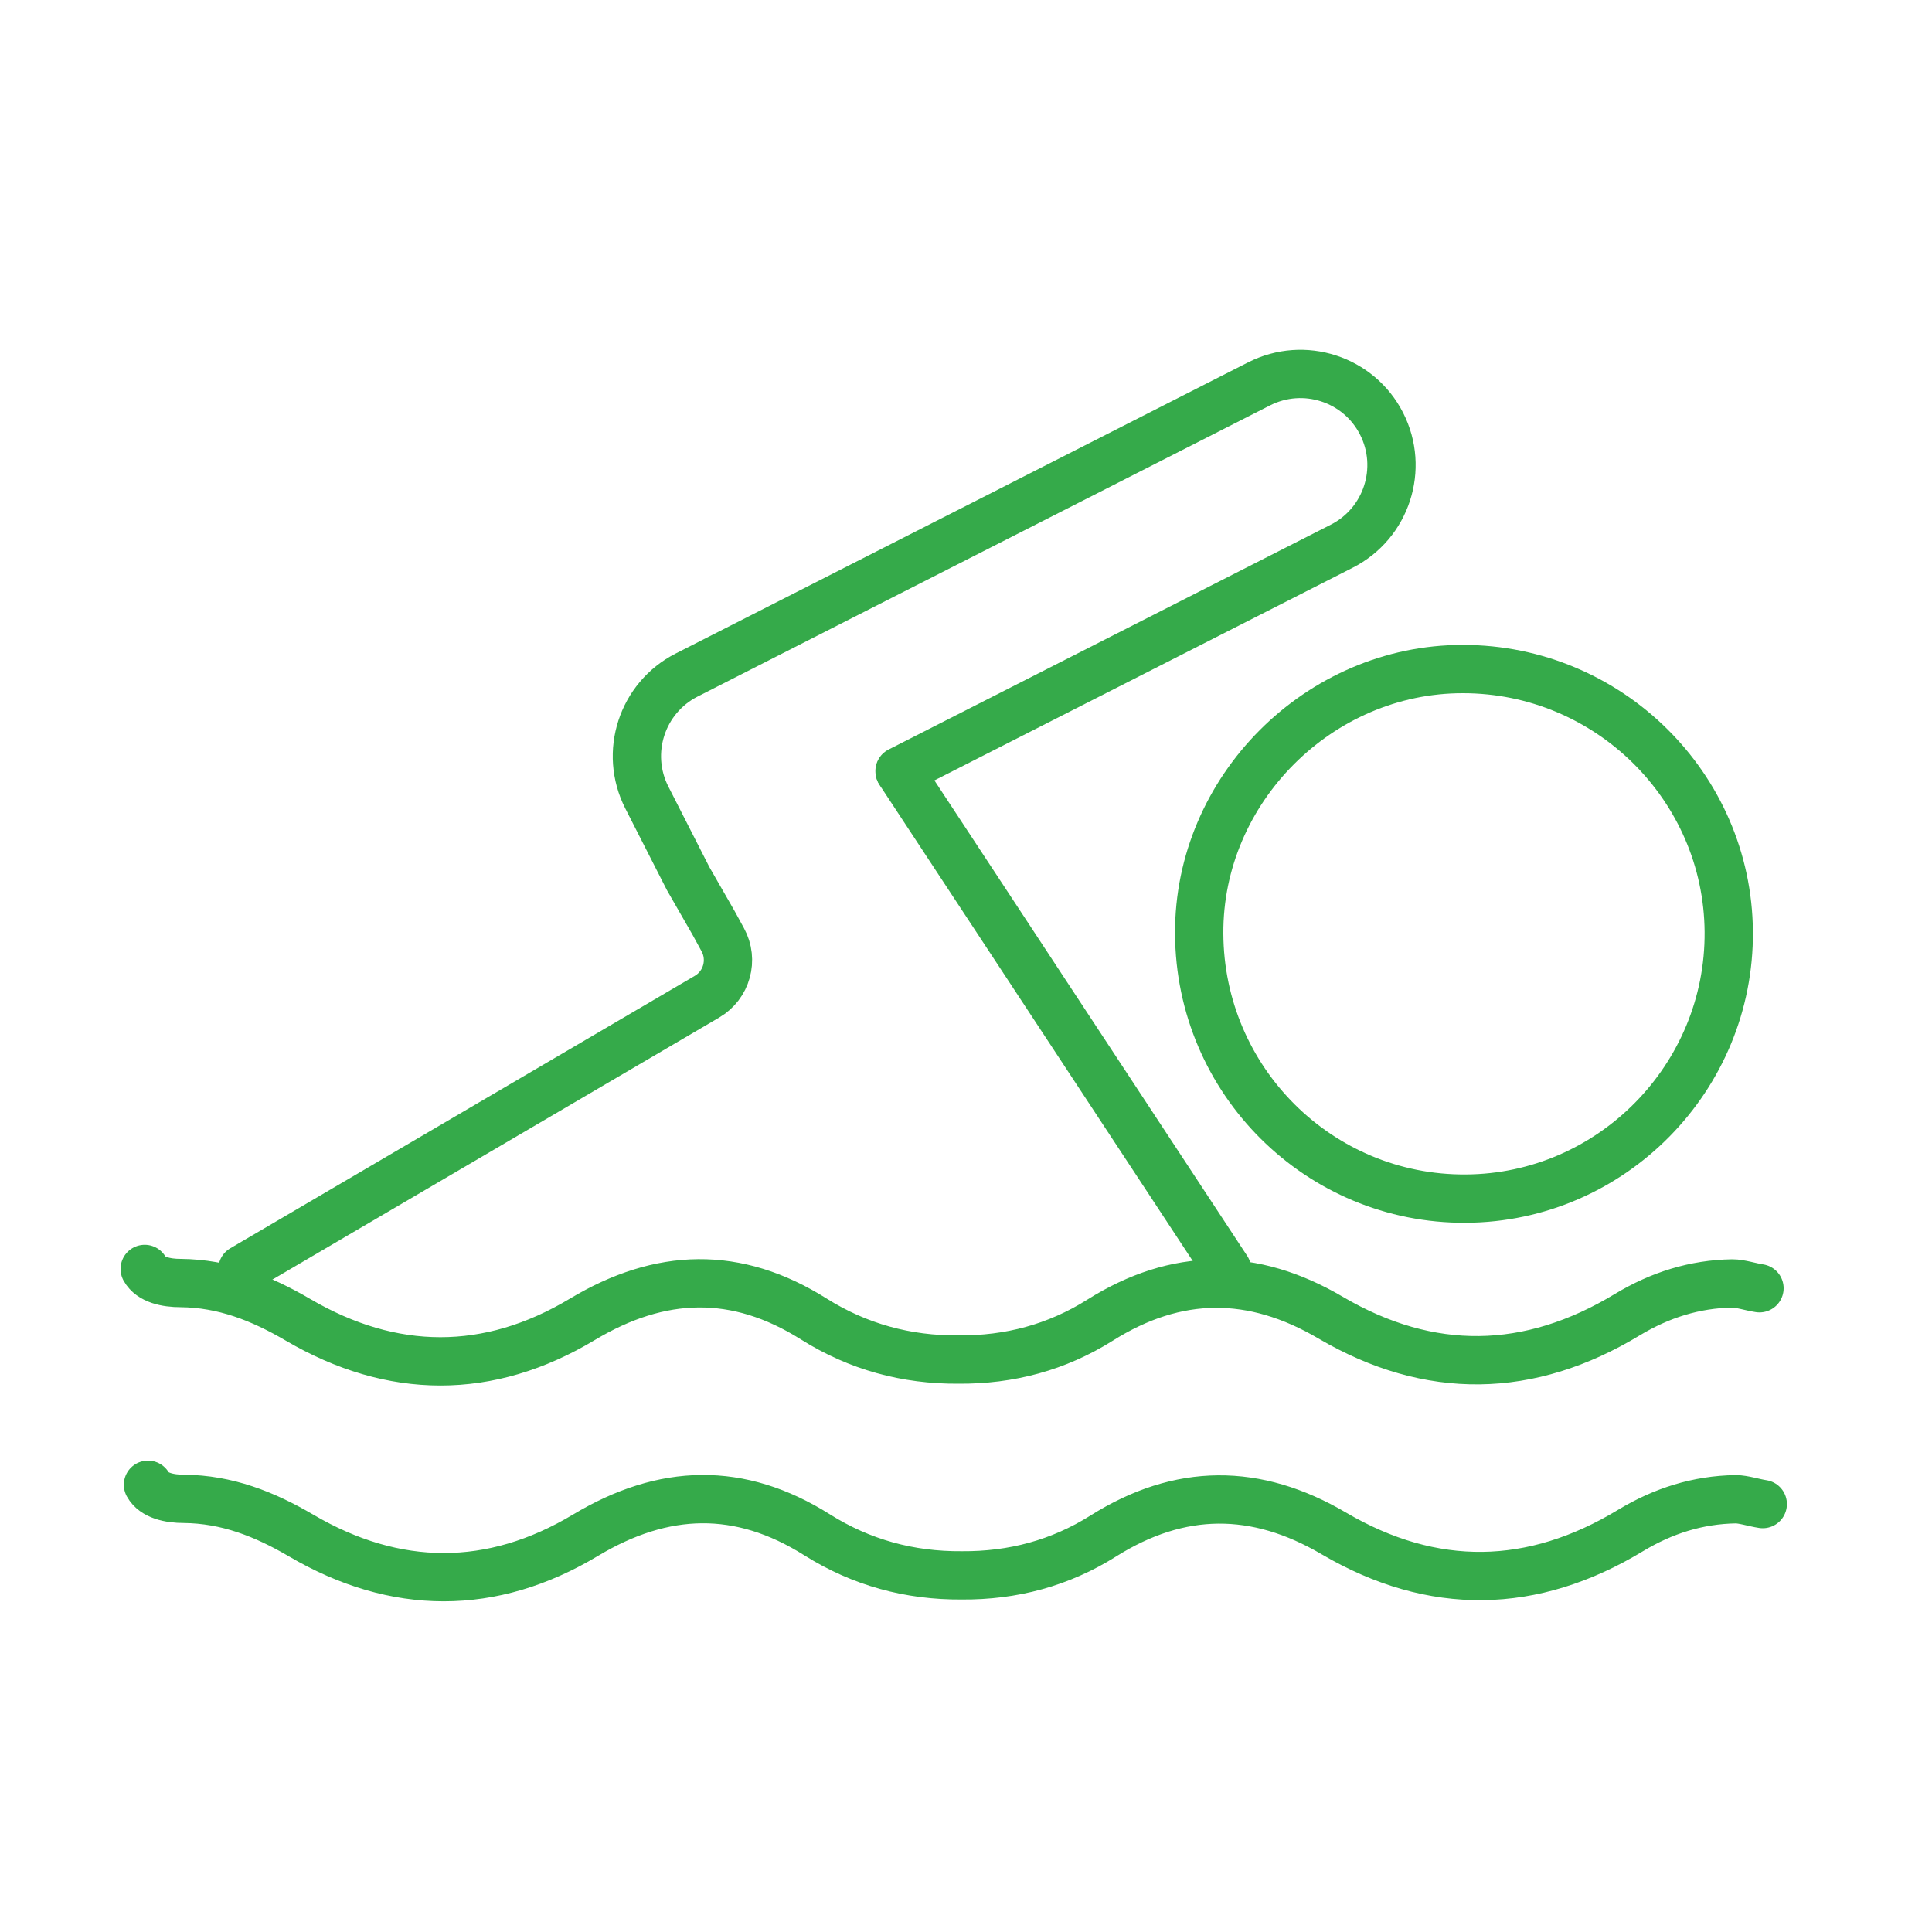<?xml version="1.0" encoding="UTF-8"?>
<svg id="Supported_Independent_Living" data-name="Supported Independent Living" xmlns="http://www.w3.org/2000/svg" viewBox="0 0 100 100">
  <defs>
    <style>
      .cls-1, .cls-2 {
        fill: none;
        stroke: #35aa4a;
        stroke-miterlimit: 10;
        stroke-width: 2.5px;
      }

      .cls-2 {
        stroke-linecap: round;
      }
    </style>
  </defs>
  <path class="cls-2" d="M91.24,77.85c-.46-.07-1-.25-1.4-.25-1.96,.03-3.75,.6-5.43,1.61-5.08,3.08-10.24,3.17-15.37,.16-4.03-2.37-7.97-2.36-11.93,.13-2.24,1.41-4.69,2.06-7.33,2.04-2.7,.02-5.2-.66-7.49-2.1-4-2.52-7.93-2.41-11.98,.02-4.85,2.91-9.84,2.88-14.72,.02-1.91-1.12-3.85-1.88-6.07-1.9-.75,0-1.55-.17-1.86-.73"/>
  <path class="cls-2" d="M91.07,66.68c-.46-.07-1-.25-1.4-.25-1.96,.03-3.75,.6-5.43,1.61-5.08,3.08-10.24,3.17-15.37,.16-4.03-2.37-7.97-2.36-11.93,.13-2.24,1.41-4.69,2.06-7.33,2.04-2.7,.02-5.2-.66-7.49-2.1-4-2.52-7.93-2.41-11.98,.02-4.85,2.91-9.84,2.88-14.72,.02-1.91-1.12-3.85-1.88-6.07-1.9-.75,0-1.55-.17-1.86-.73"/>
  <path class="cls-1" d="M62.07,48.32c-.04-7.45,6.2-13.7,13.65-13.69,7.54,0,13.7,6.09,13.76,13.59,.06,7.55-6.07,13.78-13.61,13.82-7.58,.05-13.77-6.1-13.8-13.72Z"/>
  <path class="cls-2" d="M46.56,39.91l22.89-11.64c2.32-1.18,3.24-4.02,2.06-6.34s-4.02-3.24-6.34-2.06l-29.63,15.07c-2.32,1.18-3.24,4.02-2.06,6.34l2.14,4.2,1.32,2.3,.47,.86c.57,1.04,.21,2.35-.82,2.95l-24.04,14.1"/>
  <line class="cls-2" x1="46.57" y1="39.94" x2="63.51" y2="65.69"/>
</svg>